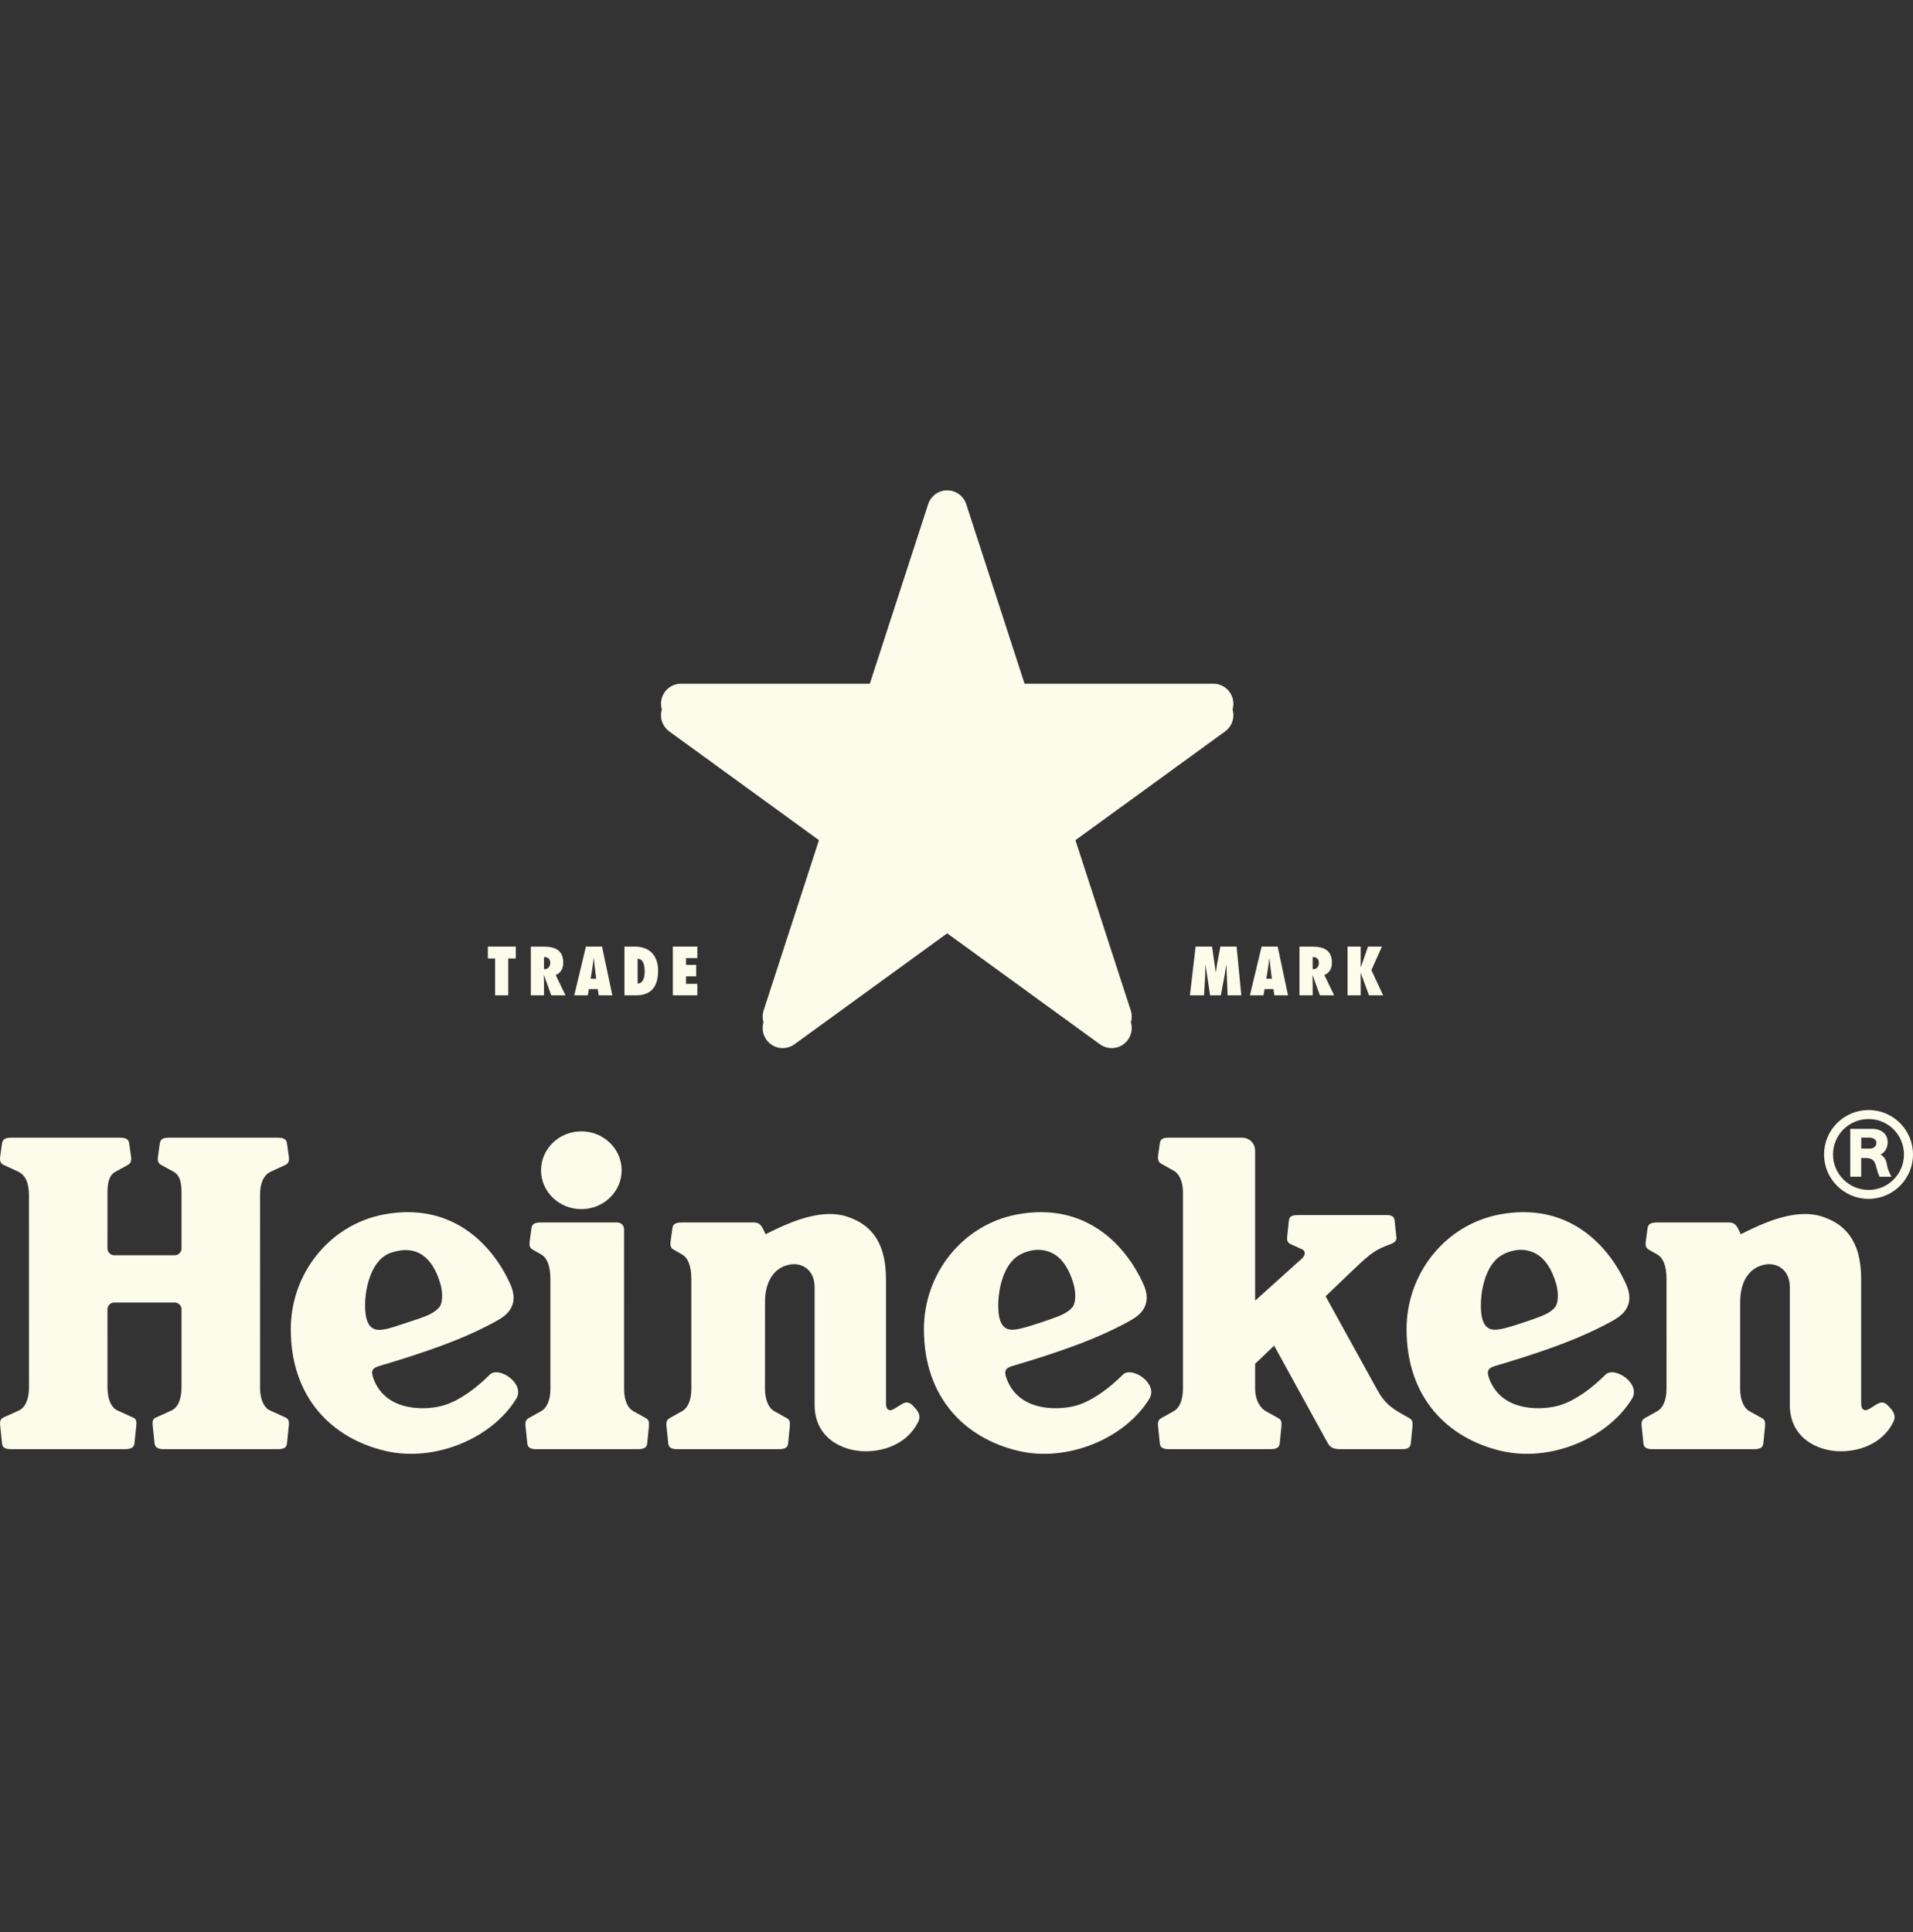 <?xml version="1.0" encoding="UTF-8"?>
<svg xmlns="http://www.w3.org/2000/svg" width="100" height="101" viewBox="0 0 100 101" fill="none">
  <rect x="0" y="0" width="100" height="101" fill="#333333" stroke="none"/>
  <g clip-path="url(#clip0_1085_4212)">
    <path d="M64.422 37.066C64.354 36.857 64.222 36.675 64.045 36.545C63.868 36.415 63.654 36.345 63.434 36.343H53.559L50.507 26.951C50.37 26.535 49.976 26.235 49.514 26.235C49.052 26.235 48.658 26.535 48.52 26.952L45.468 36.343H35.594C35.156 36.345 34.748 36.626 34.605 37.066C34.537 37.275 34.537 37.501 34.604 37.71C34.672 37.919 34.803 38.102 34.98 38.233L42.969 44.037L39.917 53.428C39.851 53.638 39.852 53.863 39.921 54.072C39.989 54.28 40.122 54.463 40.299 54.593C40.674 54.865 41.169 54.852 41.525 54.596L49.514 48.792L57.502 54.596C57.859 54.852 58.353 54.865 58.728 54.593C58.906 54.463 59.039 54.281 59.107 54.072C59.176 53.863 59.177 53.638 59.111 53.428L56.059 44.037L64.047 38.233C64.225 38.102 64.356 37.919 64.423 37.71C64.491 37.501 64.49 37.275 64.422 37.066Z" fill="#FCFCEA"></path>
    <path d="M64.422 36.465C64.354 36.256 64.222 36.074 64.045 35.944C63.867 35.815 63.654 35.744 63.434 35.743H53.558L50.507 26.351C50.37 25.934 49.976 25.634 49.514 25.634C49.051 25.634 48.658 25.934 48.52 26.352L45.468 35.743H35.594C35.155 35.745 34.748 36.025 34.605 36.465C34.537 36.674 34.537 36.9 34.604 37.109C34.671 37.319 34.803 37.502 34.98 37.632L42.968 43.436L39.917 52.827C39.851 53.037 39.852 53.262 39.921 53.471C39.989 53.68 40.121 53.862 40.299 53.992C40.674 54.264 41.169 54.251 41.525 53.996L49.514 48.191L57.502 53.996C57.859 54.251 58.353 54.264 58.728 53.992C58.906 53.862 59.038 53.68 59.107 53.471C59.176 53.262 59.177 53.037 59.11 52.827L56.059 43.436L64.047 37.632C64.224 37.502 64.356 37.319 64.423 37.109C64.49 36.9 64.49 36.674 64.422 36.465" fill="#FCFCEA"></path>
    <path d="M41.21 53.073C41.176 53.098 41.135 53.111 41.093 53.111C41.05 53.111 41.009 53.098 40.975 53.073C40.902 53.02 40.873 52.938 40.899 52.858L44.073 43.085L35.767 37.05C35.733 37.026 35.708 36.991 35.695 36.951C35.682 36.911 35.682 36.868 35.696 36.828C35.708 36.788 35.733 36.753 35.767 36.728C35.8 36.703 35.841 36.689 35.883 36.69H46.151L49.323 26.927C49.336 26.886 49.362 26.851 49.396 26.826C49.43 26.801 49.472 26.788 49.514 26.788C49.603 26.788 49.677 26.846 49.704 26.927L52.876 36.69H63.145C63.229 36.69 63.308 36.743 63.335 36.828C63.348 36.868 63.348 36.911 63.335 36.951C63.322 36.991 63.296 37.026 63.262 37.05L54.953 43.085L58.128 52.854C58.153 52.935 58.125 53.02 58.053 53.073C58.019 53.098 57.977 53.111 57.935 53.111C57.893 53.111 57.852 53.098 57.818 53.073L49.514 47.037L41.21 53.073Z" fill="#FCFCEA"></path>
    <path d="M25.88 52.033V50.108H25.502V49.486H26.964V50.108H26.569V52.033H25.88ZM28.481 50.665C28.662 50.665 28.761 50.506 28.761 50.341C28.761 50.118 28.626 50.023 28.437 50.034V50.662L28.481 50.665ZM28.816 52.033L28.433 50.973L28.426 50.98C28.43 51.104 28.437 51.23 28.437 51.355V52.033H27.748V49.487H28.413C29.011 49.487 29.443 49.662 29.443 50.334C29.443 50.615 29.322 50.864 29.049 50.973L29.561 52.033H28.816ZM31.166 51.166L31.092 50.575C31.072 50.416 31.058 50.253 31.042 50.094H31.034C31.015 50.253 30.998 50.416 30.97 50.575L30.876 51.166H31.166ZM31.297 52.033L31.247 51.706H30.785L30.727 52.033H30.018L30.629 49.486H31.47L32.01 52.033H31.297ZM33.332 51.419C33.646 51.416 33.7 51.023 33.7 50.783C33.7 50.507 33.646 50.121 33.332 50.121V51.419ZM32.643 49.487H33.197C33.98 49.487 34.402 49.98 34.402 50.75C34.402 51.925 33.663 52.033 33.244 52.033H32.643V49.487ZM35.172 49.486H36.452V50.087H35.861V50.442H36.392V51.043H35.861V51.431H36.452V52.033H35.172V49.486ZM64.172 52.033L64.108 50.432H64.101C64.07 50.617 64.047 50.804 64.014 50.989L63.818 52.033H63.257L63.016 50.432H63.01C63.006 50.621 63.01 50.807 63 50.996L62.942 52.033H62.202L62.499 49.486H63.358L63.554 50.84H63.56C63.581 50.682 63.598 50.526 63.627 50.368L63.794 49.486H64.641L64.888 52.033H64.172V52.033ZM66.486 51.166L66.412 50.575C66.391 50.416 66.378 50.253 66.361 50.094H66.354C66.334 50.253 66.317 50.416 66.29 50.575L66.196 51.166H66.486ZM66.617 52.033L66.567 51.706H66.105L66.047 52.033H65.337L65.949 49.486H66.79L67.33 52.033H66.617ZM68.661 50.665C68.844 50.665 68.942 50.506 68.942 50.341C68.942 50.118 68.806 50.023 68.618 50.034V50.662L68.661 50.665ZM68.996 52.033L68.614 50.973L68.607 50.98C68.611 51.104 68.618 51.23 68.618 51.355V52.033H67.928V49.487H68.593C69.192 49.487 69.624 49.662 69.624 50.334C69.624 50.615 69.502 50.864 69.229 50.973L69.742 52.033H68.996ZM72.238 49.486L71.688 50.716L72.302 52.033H71.563L71.134 50.864H71.13V52.033H70.441V49.486H71.13V50.571H71.134L71.511 49.486H72.238ZM19.19 69.039C18.913 68.273 19.134 65.935 20.423 65.495C21.778 65.029 22.611 65.728 23.015 67.094C23.166 67.601 23.133 68.136 22.967 68.335C22.727 68.627 22.299 68.801 21.912 68.931L20.898 69.267C19.901 69.606 19.424 69.674 19.19 69.039ZM25.59 71.875C24.932 72.534 24.076 73.189 23.234 73.457C22.44 73.712 20.178 73.91 19.512 72.042C19.368 71.636 19.485 71.512 19.852 71.403C20.397 71.241 21.804 70.828 23.288 70.271C24.635 69.769 25.836 69.151 26.213 68.9C26.887 68.458 26.986 67.836 26.69 67.166C25.745 65.041 23.606 62.816 20.051 63.492C17.225 64.031 15.201 66.575 15.201 69.485C15.201 73.089 17.373 75.195 20.136 75.848C22.691 76.456 25.694 75.217 26.979 73.135C27.489 72.334 26.053 71.382 25.59 71.875ZM52.286 69.039C52.121 68.581 52.133 67.561 52.444 66.721C52.656 66.156 52.968 65.715 53.518 65.495C54.137 65.245 54.667 65.313 55.082 65.552C55.556 65.825 55.895 66.365 56.111 67.094C56.261 67.6 56.228 68.136 56.063 68.335C55.821 68.627 55.447 68.773 55.007 68.931C54.671 69.051 54.333 69.165 53.993 69.272C52.99 69.586 52.52 69.674 52.286 69.039ZM58.684 71.875C58.027 72.534 57.171 73.189 56.331 73.457C55.536 73.712 53.273 73.91 52.608 72.042C52.464 71.636 52.581 71.512 52.947 71.403C53.493 71.241 54.9 70.828 56.383 70.271C57.73 69.769 58.932 69.151 59.307 68.9C59.982 68.458 60.081 67.836 59.785 67.166C58.84 65.041 56.703 62.816 53.146 63.492C50.321 64.031 48.297 66.575 48.297 69.485C48.297 73.089 50.468 75.195 53.231 75.848C55.785 76.456 58.789 75.217 60.074 73.135C60.584 72.334 59.149 71.382 58.684 71.875ZM77.515 69.039C77.349 68.581 77.362 67.561 77.673 66.721C77.885 66.156 78.197 65.715 78.748 65.495C79.367 65.245 79.897 65.313 80.311 65.552C80.786 65.825 81.123 66.365 81.34 67.094C81.489 67.6 81.458 68.136 81.291 68.335C81.051 68.627 80.677 68.773 80.237 68.931C79.9 69.051 79.562 69.164 79.222 69.272C78.218 69.586 77.749 69.674 77.515 69.039ZM83.913 71.875C83.258 72.534 82.4 73.189 81.558 73.457C80.766 73.712 78.502 73.91 77.837 72.042C77.694 71.636 77.811 71.512 78.177 71.403C78.722 71.241 80.128 70.828 81.613 70.271C82.959 69.769 84.162 69.151 84.537 68.9C85.211 68.458 85.31 67.836 85.015 67.166C84.07 65.041 81.931 62.816 78.376 63.492C75.549 64.031 73.526 66.575 73.526 69.485C73.526 73.089 75.697 75.195 78.461 75.848C81.015 76.456 84.018 75.217 85.303 73.135C85.813 72.334 84.379 71.382 83.913 71.875ZM5.977 68.092C5.881 68.092 5.79 68.13 5.722 68.197C5.655 68.265 5.617 68.356 5.617 68.452L5.618 72.533C5.622 73.166 5.813 73.59 6.158 73.743C6.345 73.826 6.751 74.014 6.981 74.117C7.139 74.189 7.145 74.35 7.122 74.557C7.102 74.741 7.048 75.267 7.028 75.461C7.006 75.672 6.842 75.761 6.523 75.761H0.615C0.316 75.761 0.131 75.708 0.105 75.461C0.085 75.267 0.03 74.712 0.01 74.528C-0.016 74.293 0.031 74.173 0.176 74.106C0.374 74.014 0.805 73.822 0.991 73.735C1.358 73.565 1.514 73.068 1.514 72.546L1.513 62.455C1.512 61.891 1.354 61.436 0.944 61.246C0.757 61.16 0.368 60.983 0.178 60.893C0.021 60.818 -0.021 60.673 0.009 60.467C0.035 60.283 0.079 59.968 0.105 59.774C0.139 59.529 0.316 59.475 0.615 59.475H6.248C6.548 59.475 6.72 59.529 6.754 59.774C6.78 59.968 6.824 60.283 6.85 60.467C6.881 60.673 6.84 60.815 6.687 60.897C6.486 61.005 6.205 61.164 6.024 61.262C5.781 61.395 5.622 61.669 5.618 62.32L5.617 65.261C5.617 65.309 5.626 65.355 5.644 65.399C5.662 65.443 5.689 65.483 5.722 65.516C5.755 65.55 5.795 65.576 5.839 65.594C5.882 65.613 5.929 65.622 5.977 65.622H9.131C9.178 65.622 9.225 65.613 9.269 65.595C9.312 65.576 9.352 65.55 9.386 65.516C9.419 65.483 9.445 65.443 9.463 65.399C9.481 65.356 9.491 65.309 9.49 65.261L9.489 62.32C9.485 61.669 9.326 61.395 9.084 61.262C8.903 61.164 8.622 61.005 8.421 60.897C8.268 60.815 8.227 60.673 8.257 60.467C8.283 60.283 8.327 59.968 8.353 59.774C8.388 59.529 8.56 59.475 8.859 59.475H14.492C14.791 59.475 14.968 59.529 15.003 59.774C15.029 59.968 15.072 60.283 15.099 60.467C15.128 60.673 15.087 60.818 14.93 60.893C14.739 60.983 14.35 61.16 14.164 61.246C13.754 61.436 13.596 61.891 13.595 62.455L13.594 72.546C13.594 73.068 13.749 73.565 14.116 73.735C14.302 73.822 14.734 74.014 14.932 74.106C15.077 74.173 15.123 74.293 15.098 74.528C15.078 74.712 15.022 75.267 15.003 75.461C14.977 75.708 14.791 75.761 14.492 75.761H8.584C8.265 75.761 8.101 75.672 8.08 75.461C8.059 75.267 8.006 74.741 7.985 74.557C7.963 74.35 7.968 74.189 8.127 74.117C8.356 74.014 8.763 73.826 8.95 73.743C9.295 73.59 9.485 73.166 9.489 72.533L9.49 68.452C9.491 68.404 9.481 68.358 9.463 68.314C9.445 68.27 9.419 68.231 9.385 68.197C9.352 68.164 9.312 68.137 9.268 68.119C9.225 68.101 9.178 68.092 9.131 68.092H5.977Z" fill="#FCFCEA"></path>
    <path d="M69.294 67.766C69.294 67.766 71.434 71.636 72.017 72.7C72.462 73.507 72.96 73.731 73.636 74.117C73.81 74.215 73.863 74.28 73.832 74.607C73.808 74.859 73.769 75.246 73.75 75.446C73.722 75.726 73.523 75.76 73.246 75.76H70.092C69.693 75.76 69.537 75.677 69.394 75.42C69.243 75.144 66.605 70.346 66.605 70.346L65.611 71.296V72.62C65.616 73.227 65.896 73.62 66.168 73.772C66.345 73.87 66.612 74.019 66.827 74.138C66.993 74.229 67.005 74.345 66.982 74.604C66.966 74.787 66.915 75.267 66.896 75.461C66.874 75.676 66.728 75.76 66.391 75.76H61.141C60.841 75.76 60.653 75.709 60.628 75.461C60.608 75.267 60.558 74.752 60.538 74.568C60.512 74.337 60.553 74.22 60.705 74.135C60.925 74.01 61.147 73.886 61.369 73.764C61.627 73.621 61.837 73.234 61.837 72.6V62.35C61.835 61.64 61.566 61.318 61.358 61.202C61.211 61.118 60.785 60.882 60.688 60.827C60.541 60.743 60.512 60.583 60.541 60.386C60.567 60.204 60.599 59.967 60.627 59.773C60.662 59.516 60.831 59.474 61.137 59.474H64.928C65.251 59.474 65.61 59.713 65.61 60.163L65.611 67.995C65.611 67.995 67.739 66.078 68.053 65.797C68.277 65.595 68.213 65.38 68.087 65.321C67.869 65.22 67.626 65.113 67.489 65.051C67.338 64.982 67.261 64.901 67.287 64.652C67.312 64.415 67.354 64.034 67.371 63.853C67.393 63.618 67.473 63.521 67.86 63.521H72.494C72.785 63.521 72.883 63.622 72.903 63.812C72.923 64.029 72.975 64.479 72.996 64.696C73.012 64.869 72.891 64.97 72.636 65.063C71.965 65.308 71.674 65.481 70.768 66.357C70.201 66.904 69.294 67.766 69.294 67.766ZM32.624 72.638C32.629 73.246 32.83 73.62 33.104 73.772C33.323 73.894 33.543 74.016 33.763 74.137C33.927 74.229 33.94 74.345 33.917 74.604C33.902 74.788 33.851 75.267 33.832 75.461C33.809 75.677 33.662 75.761 33.326 75.761H28.075C27.776 75.761 27.59 75.708 27.565 75.461C27.535 75.163 27.505 74.866 27.473 74.568C27.448 74.338 27.489 74.22 27.64 74.134C27.861 74.01 28.082 73.887 28.303 73.764C28.561 73.62 28.772 73.234 28.772 72.6L28.771 66.855C28.77 66.084 28.543 65.723 28.294 65.582C28.146 65.499 27.938 65.38 27.84 65.324C27.685 65.236 27.66 65.087 27.688 64.891C27.714 64.709 27.755 64.401 27.782 64.207C27.815 63.962 27.993 63.908 28.292 63.908H32.271C32.317 63.908 32.363 63.917 32.406 63.935C32.448 63.953 32.487 63.979 32.52 64.011C32.553 64.044 32.578 64.083 32.596 64.126C32.614 64.169 32.623 64.215 32.622 64.261L32.624 72.638ZM30.39 59.145C29.225 59.145 28.283 60.055 28.283 61.178C28.283 62.301 29.225 63.211 30.39 63.211C31.552 63.211 32.496 62.301 32.496 61.178C32.496 60.055 31.552 59.145 30.39 59.145ZM46.314 66.86C46.314 64.751 45.358 63.946 44.252 63.593C42.974 63.186 41.431 63.855 40.64 64.221C40.431 64.318 40.223 64.419 40.018 64.524C39.814 64.044 39.705 63.908 39.402 63.908H35.659C35.36 63.908 35.183 63.962 35.15 64.207C35.122 64.4 35.082 64.708 35.055 64.891C35.027 65.086 35.051 65.235 35.207 65.324C35.305 65.379 35.513 65.5 35.66 65.583C35.911 65.723 36.137 66.084 36.139 66.855L36.14 72.6C36.14 73.234 35.929 73.62 35.67 73.764C35.449 73.886 35.228 74.01 35.008 74.135C34.856 74.22 34.814 74.338 34.84 74.569C34.861 74.752 34.912 75.267 34.933 75.461C34.957 75.708 35.143 75.761 35.442 75.761H40.692C41.029 75.761 41.176 75.677 41.198 75.461C41.217 75.267 41.268 74.788 41.284 74.603C41.306 74.345 41.294 74.229 41.129 74.137C40.909 74.017 40.689 73.895 40.47 73.771C40.131 73.579 39.989 73.078 39.989 72.623L39.991 68.057C39.991 66.864 40.573 66.194 41.371 66.096C41.902 66.029 42.583 66.356 42.583 67.296V73.447C42.583 75.198 44.072 75.87 45.241 75.87C46.478 75.87 47.534 75.302 48.007 74.312C48.157 73.999 47.973 73.761 47.82 73.592C47.645 73.398 47.487 73.226 47.201 73.372C46.919 73.517 46.623 73.797 46.453 73.703C46.326 73.633 46.314 73.522 46.314 73.248V66.86H46.314ZM97.291 66.86C97.291 64.751 96.335 63.946 95.228 63.593C93.95 63.186 92.408 63.855 91.616 64.221C91.295 64.369 90.995 64.524 90.995 64.524C90.791 64.044 90.682 63.908 90.379 63.908H86.636C86.337 63.908 86.159 63.962 86.125 64.207C86.099 64.4 86.058 64.708 86.032 64.891C86.002 65.086 86.028 65.235 86.183 65.324C86.281 65.379 86.489 65.5 86.638 65.583C86.887 65.723 87.114 66.084 87.115 66.855L87.116 72.6C87.116 73.234 86.905 73.62 86.646 73.764C86.424 73.886 86.204 74.01 85.984 74.135C85.832 74.22 85.79 74.338 85.817 74.569C85.836 74.752 85.889 75.267 85.909 75.461C85.934 75.708 86.12 75.761 86.419 75.761H91.669C92.006 75.761 92.152 75.677 92.175 75.461C92.194 75.267 92.245 74.788 92.262 74.603C92.283 74.345 92.271 74.229 92.106 74.137C91.885 74.017 91.666 73.895 91.447 73.771C91.106 73.579 90.965 73.078 90.965 72.623L90.968 68.057C90.968 66.864 91.549 66.194 92.348 66.096C92.879 66.029 93.56 66.356 93.56 67.296V73.447C93.56 75.198 95.049 75.87 96.217 75.87C97.455 75.87 98.511 75.302 98.984 74.312C99.132 73.999 98.95 73.761 98.796 73.592C98.621 73.398 98.463 73.226 98.178 73.372C97.895 73.517 97.599 73.797 97.43 73.703C97.304 73.633 97.291 73.522 97.291 73.248L97.291 66.86ZM98.087 59.744C98.087 59.542 97.876 59.471 97.701 59.471H97.296V60.046H97.756C97.953 60.046 98.087 59.916 98.087 59.744ZM98.643 60.907C98.683 61.179 98.805 61.374 98.872 61.517C98.593 61.517 98.489 61.516 98.25 61.516C98.131 61.25 98.105 61.07 98.045 60.886C97.964 60.617 97.797 60.538 97.507 60.538H97.292V61.516H96.719V59.014H97.916C98.195 59.014 98.676 59.179 98.676 59.711C98.676 60.046 98.491 60.277 98.303 60.348C98.51 60.484 98.601 60.639 98.643 60.907ZM99.527 60.353C99.527 59.327 98.701 58.5 97.68 58.5C96.652 58.5 95.819 59.327 95.819 60.353C95.819 61.375 96.652 62.207 97.68 62.207C98.701 62.207 99.527 61.375 99.527 60.353ZM100 60.353C100 61.635 98.958 62.674 97.68 62.674C96.395 62.674 95.351 61.635 95.351 60.353C95.351 59.067 96.395 58.028 97.68 58.031C98.958 58.028 100 59.067 100 60.353Z" fill="#FCFCEA"></path>
  </g>
  <defs>
    <clipPath id="clip0_1085_4212">
      <rect width="100" height="100" fill="white" transform="translate(0 0.818)"></rect>
    </clipPath>
  </defs>
</svg>
